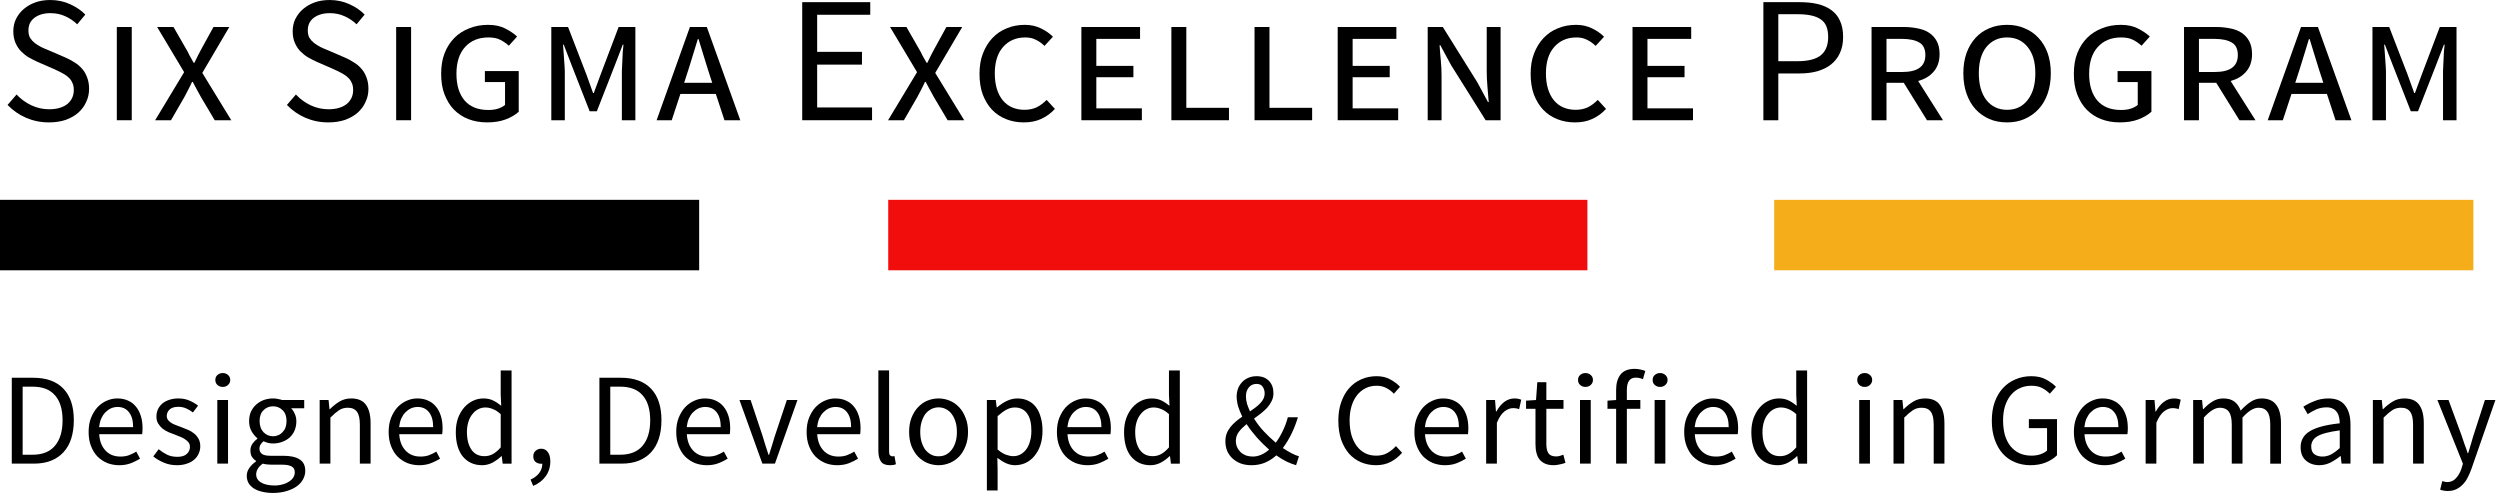 <?xml version="1.0" encoding="UTF-8" standalone="no"?><!DOCTYPE svg PUBLIC "-//W3C//DTD SVG 1.1//EN" "http://www.w3.org/Graphics/SVG/1.1/DTD/svg11.dtd"><svg width="100%" height="100%" viewBox="0 0 204 41" version="1.1" xmlns="http://www.w3.org/2000/svg" xmlns:xlink="http://www.w3.org/1999/xlink" xml:space="preserve" xmlns:serif="http://www.serif.com/" style="fill-rule:evenodd;clip-rule:evenodd;stroke-linejoin:round;stroke-miterlimit:2;"><g><g><g transform="matrix(0.269,0,0,0.269,2.84217e-14,-0.646)"><g transform="matrix(54.599,0,0,54.599,0,38.875)"><path d="M0.092,-0.143c0.023,0.025 0.051,0.045 0.082,0.06c0.032,0.015 0.065,0.022 0.099,0.022c0.043,0 0.077,-0.01 0.101,-0.029c0.024,-0.02 0.036,-0.046 0.036,-0.078c-0,-0.017 -0.003,-0.031 -0.009,-0.042c-0.005,-0.012 -0.013,-0.022 -0.023,-0.03c-0.009,-0.009 -0.021,-0.016 -0.034,-0.023c-0.013,-0.007 -0.028,-0.014 -0.043,-0.021l-0.094,-0.041c-0.015,-0.007 -0.031,-0.015 -0.047,-0.024c-0.016,-0.009 -0.03,-0.021 -0.043,-0.034c-0.013,-0.013 -0.023,-0.029 -0.031,-0.047c-0.008,-0.019 -0.012,-0.04 -0.012,-0.064c0,-0.025 0.005,-0.048 0.015,-0.069c0.011,-0.021 0.025,-0.04 0.043,-0.055c0.019,-0.016 0.04,-0.028 0.065,-0.037c0.025,-0.009 0.053,-0.013 0.083,-0.013c0.039,0 0.076,0.008 0.109,0.023c0.033,0.015 0.062,0.034 0.085,0.058l-0.045,0.054c-0.02,-0.019 -0.042,-0.034 -0.067,-0.045c-0.024,-0.011 -0.051,-0.017 -0.082,-0.017c-0.037,0 -0.066,0.009 -0.089,0.026c-0.022,0.017 -0.033,0.04 -0.033,0.07c0,0.016 0.003,0.03 0.009,0.041c0.007,0.011 0.015,0.02 0.026,0.029c0.011,0.008 0.022,0.015 0.035,0.022c0.013,0.006 0.026,0.012 0.039,0.017l0.093,0.04c0.019,0.008 0.036,0.017 0.053,0.028c0.017,0.01 0.031,0.022 0.043,0.036c0.012,0.013 0.021,0.029 0.028,0.048c0.007,0.018 0.011,0.039 0.011,0.063c-0,0.026 -0.005,0.05 -0.016,0.073c-0.01,0.023 -0.025,0.043 -0.044,0.06c-0.019,0.017 -0.043,0.03 -0.07,0.04c-0.027,0.009 -0.058,0.014 -0.093,0.014c-0.046,0 -0.089,-0.009 -0.128,-0.026c-0.039,-0.017 -0.073,-0.041 -0.102,-0.071l0.05,-0.058Z" style="fill-rule:nonzero;"/></g><g transform="matrix(54.599,0,0,54.599,30.521,38.875)"><rect x="0.09" y="-0.518" width="0.083" height="0.518" style="fill-rule:nonzero;"/></g><g transform="matrix(54.599,0,0,54.599,46.246,38.875)"><path d="M0.176,-0.267l-0.15,-0.251l0.091,0l0.07,0.122c0.007,0.011 0.013,0.023 0.019,0.036c0.007,0.012 0.014,0.026 0.023,0.041l0.004,0c0.007,-0.015 0.014,-0.029 0.02,-0.041c0.007,-0.013 0.013,-0.025 0.019,-0.036l0.067,-0.122l0.088,0l-0.15,0.255l0.161,0.263l-0.092,-0l-0.076,-0.128c-0.007,-0.013 -0.015,-0.027 -0.022,-0.04c-0.007,-0.014 -0.015,-0.029 -0.024,-0.045l-0.004,0c-0.007,0.016 -0.015,0.031 -0.022,0.045c-0.007,0.013 -0.014,0.027 -0.021,0.04l-0.074,0.128l-0.088,0l0.161,-0.267Z" style="fill-rule:nonzero;"/></g><g transform="matrix(54.599,0,0,54.599,84.739,38.875)"><path d="M0.092,-0.143c0.023,0.025 0.051,0.045 0.082,0.06c0.032,0.015 0.065,0.022 0.099,0.022c0.043,0 0.077,-0.01 0.101,-0.029c0.024,-0.02 0.036,-0.046 0.036,-0.078c-0,-0.017 -0.003,-0.031 -0.009,-0.042c-0.005,-0.012 -0.013,-0.022 -0.023,-0.03c-0.009,-0.009 -0.021,-0.016 -0.034,-0.023c-0.013,-0.007 -0.028,-0.014 -0.043,-0.021l-0.094,-0.041c-0.015,-0.007 -0.031,-0.015 -0.047,-0.024c-0.016,-0.009 -0.03,-0.021 -0.043,-0.034c-0.013,-0.013 -0.023,-0.029 -0.031,-0.047c-0.008,-0.019 -0.012,-0.04 -0.012,-0.064c0,-0.025 0.005,-0.048 0.015,-0.069c0.011,-0.021 0.025,-0.04 0.043,-0.055c0.019,-0.016 0.04,-0.028 0.065,-0.037c0.025,-0.009 0.053,-0.013 0.083,-0.013c0.039,0 0.076,0.008 0.109,0.023c0.033,0.015 0.062,0.034 0.085,0.058l-0.045,0.054c-0.02,-0.019 -0.042,-0.034 -0.067,-0.045c-0.024,-0.011 -0.051,-0.017 -0.082,-0.017c-0.037,0 -0.066,0.009 -0.089,0.026c-0.022,0.017 -0.033,0.04 -0.033,0.07c0,0.016 0.003,0.03 0.009,0.041c0.007,0.011 0.015,0.02 0.026,0.029c0.011,0.008 0.022,0.015 0.035,0.022c0.013,0.006 0.026,0.012 0.039,0.017l0.093,0.04c0.019,0.008 0.036,0.017 0.053,0.028c0.017,0.01 0.031,0.022 0.043,0.036c0.012,0.013 0.021,0.029 0.028,0.048c0.007,0.018 0.011,0.039 0.011,0.063c-0,0.026 -0.005,0.05 -0.016,0.073c-0.01,0.023 -0.025,0.043 -0.044,0.06c-0.019,0.017 -0.043,0.03 -0.07,0.04c-0.027,0.009 -0.058,0.014 -0.093,0.014c-0.046,0 -0.089,-0.009 -0.128,-0.026c-0.039,-0.017 -0.073,-0.041 -0.102,-0.071l0.05,-0.058Z" style="fill-rule:nonzero;"/></g><g transform="matrix(54.599,0,0,54.599,115.26,38.875)"><rect x="0.09" y="-0.518" width="0.083" height="0.518" style="fill-rule:nonzero;"/></g><g transform="matrix(54.599,0,0,54.599,130.984,38.875)"><path d="M0.052,-0.258c0,-0.043 0.006,-0.081 0.019,-0.114c0.013,-0.034 0.032,-0.063 0.055,-0.086c0.023,-0.023 0.051,-0.041 0.083,-0.053c0.032,-0.013 0.067,-0.019 0.104,-0.019c0.038,0 0.07,0.007 0.096,0.021c0.026,0.013 0.048,0.028 0.065,0.044l-0.046,0.051c-0.014,-0.013 -0.03,-0.024 -0.048,-0.033c-0.017,-0.009 -0.039,-0.013 -0.066,-0.013c-0.054,0 -0.097,0.018 -0.129,0.053c-0.032,0.035 -0.048,0.085 -0.048,0.149c-0,0.063 0.015,0.112 0.045,0.148c0.03,0.035 0.074,0.053 0.132,0.053c0.019,0 0.037,-0.002 0.053,-0.007c0.016,-0.005 0.029,-0.012 0.04,-0.021l0,-0.127l-0.112,0l-0,-0.061l0.188,0l-0,0.226c-0.019,0.017 -0.044,0.032 -0.074,0.043c-0.03,0.011 -0.064,0.016 -0.102,0.016c-0.037,0 -0.072,-0.006 -0.103,-0.018c-0.031,-0.012 -0.057,-0.029 -0.08,-0.052c-0.023,-0.023 -0.04,-0.052 -0.053,-0.085c-0.013,-0.033 -0.019,-0.072 -0.019,-0.115Z" style="fill-rule:nonzero;"/></g><g transform="matrix(54.599,0,0,54.599,162.324,38.875)"><path d="M0.09,-0.518l0.093,0l0.102,0.264l0.037,0.103l0.004,0l0.038,-0.103l0.1,-0.264l0.093,0l0,0.518l-0.075,-0l0,-0.256c0,-0.012 0,-0.025 0.001,-0.039c0.001,-0.014 0.003,-0.071 0.004,-0.085c0.001,-0.015 0.003,-0.028 0.004,-0.04l-0.004,0l-0.045,0.117l-0.099,0.253l-0.04,-0l-0.099,-0.253l-0.045,-0.117l-0.004,0c0.001,0.012 0.002,0.025 0.003,0.039c0.001,0.014 0.002,0.028 0.003,0.043c0.001,0.015 0.002,0.029 0.003,0.043c0.001,0.014 0.001,0.027 0.001,0.039l0,0.256l-0.075,0l0,-0.518Z" style="fill-rule:nonzero;"/></g><g transform="matrix(54.599,0,0,54.599,199.015,38.875)"><path d="M0.312,-0.208l-0.024,-0.074c-0.009,-0.029 -0.018,-0.057 -0.026,-0.084c-0.008,-0.028 -0.017,-0.056 -0.026,-0.085l-0.004,0c-0.009,0.029 -0.018,0.058 -0.026,0.085c-0.008,0.027 -0.017,0.055 -0.026,0.084l-0.024,0.074l0.156,0Zm0.02,0.062l-0.197,0l-0.048,0.146l-0.084,0l0.185,-0.518l0.094,0l0.186,0.518l-0.088,-0l-0.048,-0.146Z" style="fill-rule:nonzero;"/></g><g transform="matrix(54.599,0,0,54.599,238.436,38.875)"><path d="M0.09,-0.656l0.378,0l0,0.07l-0.295,0l0,0.206l0.249,0l0,0.071l-0.249,0l0,0.238l0.305,0l0,0.071l-0.388,0l0,-0.656Z" style="fill-rule:nonzero;"/></g><g transform="matrix(54.599,0,0,54.599,268.575,38.875)"><path d="M0.176,-0.267l-0.15,-0.251l0.091,0l0.07,0.122c0.007,0.011 0.013,0.023 0.019,0.036c0.007,0.012 0.014,0.026 0.023,0.041l0.004,0c0.007,-0.015 0.014,-0.029 0.02,-0.041c0.007,-0.013 0.013,-0.025 0.019,-0.036l0.067,-0.122l0.088,0l-0.15,0.255l0.161,0.263l-0.092,-0l-0.076,-0.128c-0.007,-0.013 -0.015,-0.027 -0.022,-0.04c-0.007,-0.014 -0.015,-0.029 -0.024,-0.045l-0.004,0c-0.007,0.016 -0.015,0.031 -0.022,0.045c-0.007,0.013 -0.014,0.027 -0.021,0.04l-0.074,0.128l-0.088,0l0.161,-0.267Z" style="fill-rule:nonzero;"/></g><g transform="matrix(54.599,0,0,54.599,294.292,38.875)"><path d="M0.052,-0.258c0,-0.042 0.006,-0.08 0.019,-0.113c0.013,-0.034 0.031,-0.063 0.053,-0.086c0.023,-0.024 0.049,-0.042 0.08,-0.054c0.031,-0.013 0.065,-0.019 0.101,-0.019c0.033,0 0.063,0.007 0.089,0.02c0.027,0.013 0.049,0.029 0.066,0.046l-0.047,0.051c-0.015,-0.015 -0.031,-0.026 -0.048,-0.034c-0.017,-0.009 -0.036,-0.013 -0.059,-0.013c-0.051,0 -0.092,0.018 -0.123,0.053c-0.031,0.035 -0.046,0.084 -0.046,0.147c-0,0.063 0.015,0.113 0.044,0.149c0.029,0.035 0.07,0.053 0.121,0.053c0.026,0 0.049,-0.005 0.068,-0.014c0.02,-0.01 0.038,-0.024 0.055,-0.041l0.046,0.05c-0.023,0.025 -0.048,0.043 -0.077,0.056c-0.028,0.013 -0.06,0.019 -0.096,0.019c-0.035,0 -0.068,-0.006 -0.098,-0.018c-0.03,-0.012 -0.056,-0.029 -0.078,-0.052c-0.022,-0.023 -0.039,-0.052 -0.052,-0.085c-0.012,-0.033 -0.018,-0.072 -0.018,-0.115Z" style="fill-rule:nonzero;"/></g><g transform="matrix(54.599,0,0,54.599,323.12,38.875)"><path d="M0.09,-0.518l0.326,0l0,0.066l-0.243,0l-0,0.15l0.206,0l-0,0.063l-0.206,0l-0,0.173l0.253,0l-0,0.066l-0.336,0l-0,-0.518Z" style="fill-rule:nonzero;"/></g><g transform="matrix(54.599,0,0,54.599,350.42,38.875)"><path d="M0.09,-0.518l0.083,0l0,0.449l0.237,0l0,0.069l-0.32,-0l-0,-0.518Z" style="fill-rule:nonzero;"/></g><g transform="matrix(54.599,0,0,54.599,375.645,38.875)"><path d="M0.09,-0.518l0.083,0l0,0.449l0.237,0l0,0.069l-0.32,-0l-0,-0.518Z" style="fill-rule:nonzero;"/></g><g transform="matrix(54.599,0,0,54.599,400.87,38.875)"><path d="M0.09,-0.518l0.326,0l0,0.066l-0.243,0l-0,0.15l0.206,0l-0,0.063l-0.206,0l-0,0.173l0.253,0l-0,0.066l-0.336,0l-0,-0.518Z" style="fill-rule:nonzero;"/></g><g transform="matrix(54.599,0,0,54.599,428.17,38.875)"><path d="M0.09,-0.518l0.084,0l0.191,0.306l0.06,0.111l0.004,0c-0.002,-0.026 -0.004,-0.054 -0.007,-0.085c-0.003,-0.031 -0.004,-0.061 -0.004,-0.089l0,-0.243l0.077,0l0,0.518l-0.083,-0l-0.192,-0.306l-0.06,-0.111l-0.004,0c0.002,0.027 0.004,0.056 0.007,0.086c0.003,0.029 0.004,0.058 0.004,0.086l0,0.245l-0.077,-0l0,-0.518Z" style="fill-rule:nonzero;"/></g><g transform="matrix(54.599,0,0,54.599,461.475,38.875)"><path d="M0.052,-0.258c0,-0.042 0.006,-0.08 0.019,-0.113c0.013,-0.034 0.031,-0.063 0.053,-0.086c0.023,-0.024 0.049,-0.042 0.08,-0.054c0.031,-0.013 0.065,-0.019 0.101,-0.019c0.033,0 0.063,0.007 0.089,0.02c0.027,0.013 0.049,0.029 0.066,0.046l-0.047,0.051c-0.015,-0.015 -0.031,-0.026 -0.048,-0.034c-0.017,-0.009 -0.036,-0.013 -0.059,-0.013c-0.051,0 -0.092,0.018 -0.123,0.053c-0.031,0.035 -0.046,0.084 -0.046,0.147c-0,0.063 0.015,0.113 0.044,0.149c0.029,0.035 0.07,0.053 0.121,0.053c0.026,0 0.049,-0.005 0.068,-0.014c0.02,-0.01 0.038,-0.024 0.055,-0.041l0.046,0.05c-0.023,0.025 -0.048,0.043 -0.077,0.056c-0.028,0.013 -0.06,0.019 -0.096,0.019c-0.035,0 -0.068,-0.006 -0.098,-0.018c-0.03,-0.012 -0.056,-0.029 -0.078,-0.052c-0.022,-0.023 -0.039,-0.052 -0.052,-0.085c-0.012,-0.033 -0.018,-0.072 -0.018,-0.115Z" style="fill-rule:nonzero;"/></g><g transform="matrix(54.599,0,0,54.599,490.304,38.875)"><path d="M0.09,-0.518l0.326,0l0,0.066l-0.243,0l-0,0.15l0.206,0l-0,0.063l-0.206,0l-0,0.173l0.253,0l-0,0.066l-0.336,0l-0,-0.518Z" style="fill-rule:nonzero;"/></g><g transform="matrix(54.599,0,0,54.599,529.998,38.875)"><path d="M0.09,-0.656l0.201,0c0.036,0 0.069,0.003 0.099,0.01c0.03,0.007 0.055,0.018 0.076,0.033c0.021,0.015 0.038,0.034 0.049,0.059c0.012,0.025 0.018,0.055 0.018,0.091c0,0.035 -0.006,0.065 -0.018,0.09c-0.011,0.025 -0.028,0.046 -0.049,0.063c-0.021,0.017 -0.047,0.029 -0.077,0.038c-0.029,0.008 -0.062,0.012 -0.098,0.012l-0.118,0l-0,0.26l-0.083,-0l-0,-0.656Zm0.191,0.328c0.057,0 0.1,-0.011 0.127,-0.032c0.028,-0.022 0.042,-0.056 0.042,-0.103c0,-0.047 -0.014,-0.08 -0.042,-0.098c-0.028,-0.019 -0.07,-0.028 -0.127,-0.028l-0.108,0l-0,0.261l0.108,-0Z" style="fill-rule:nonzero;"/></g><g transform="matrix(54.599,0,0,54.599,562.812,38.875)"><path d="M0.173,-0.268l0.087,0c0.086,0 0.129,-0.031 0.129,-0.094c0,-0.033 -0.011,-0.057 -0.034,-0.07c-0.022,-0.013 -0.054,-0.02 -0.096,-0.02l-0.086,0l0,0.184Zm0.225,0.268l-0.129,-0.208l-0.096,0l0,0.208l-0.083,-0l-0,-0.518l0.179,0c0.029,0 0.055,0.003 0.079,0.008c0.025,0.005 0.046,0.013 0.063,0.025c0.018,0.012 0.032,0.028 0.042,0.047c0.01,0.019 0.015,0.043 0.015,0.071c0,0.039 -0.011,0.072 -0.033,0.097c-0.021,0.025 -0.05,0.042 -0.086,0.052l0.138,0.218l-0.089,0Z" style="fill-rule:nonzero;"/></g><g transform="matrix(54.599,0,0,54.599,592.733,38.875)"><path d="M0.295,0.012c-0.036,0 -0.069,-0.006 -0.099,-0.019c-0.029,-0.013 -0.055,-0.031 -0.076,-0.054c-0.021,-0.023 -0.038,-0.052 -0.05,-0.086c-0.012,-0.034 -0.018,-0.072 -0.018,-0.114c0,-0.042 0.006,-0.08 0.018,-0.113c0.012,-0.033 0.029,-0.061 0.05,-0.084c0.021,-0.023 0.047,-0.041 0.076,-0.053c0.03,-0.013 0.063,-0.019 0.099,-0.019c0.035,0 0.068,0.006 0.097,0.019c0.03,0.012 0.056,0.03 0.077,0.053c0.022,0.023 0.039,0.051 0.051,0.084c0.012,0.033 0.018,0.071 0.018,0.113c0,0.042 -0.006,0.08 -0.018,0.114c-0.012,0.034 -0.029,0.063 -0.051,0.086c-0.021,0.023 -0.047,0.041 -0.077,0.054c-0.029,0.013 -0.062,0.019 -0.097,0.019Zm-0,-0.07c0.048,0 0.086,-0.018 0.114,-0.054c0.029,-0.037 0.043,-0.086 0.043,-0.149c0,-0.063 -0.014,-0.111 -0.043,-0.146c-0.028,-0.035 -0.066,-0.053 -0.114,-0.053c-0.048,0 -0.086,0.018 -0.115,0.053c-0.028,0.035 -0.042,0.083 -0.042,0.146c-0,0.063 0.014,0.112 0.042,0.149c0.029,0.036 0.067,0.054 0.115,0.054Z" style="fill-rule:nonzero;"/></g><g transform="matrix(54.599,0,0,54.599,626.257,38.875)"><path d="M0.052,-0.258c0,-0.043 0.006,-0.081 0.019,-0.114c0.013,-0.034 0.032,-0.063 0.055,-0.086c0.023,-0.023 0.051,-0.041 0.083,-0.053c0.032,-0.013 0.067,-0.019 0.104,-0.019c0.038,0 0.07,0.007 0.096,0.021c0.026,0.013 0.048,0.028 0.065,0.044l-0.046,0.051c-0.014,-0.013 -0.03,-0.024 -0.048,-0.033c-0.017,-0.009 -0.039,-0.013 -0.066,-0.013c-0.054,0 -0.097,0.018 -0.129,0.053c-0.032,0.035 -0.048,0.085 -0.048,0.149c-0,0.063 0.015,0.112 0.045,0.148c0.03,0.035 0.074,0.053 0.132,0.053c0.019,0 0.037,-0.002 0.053,-0.007c0.016,-0.005 0.029,-0.012 0.04,-0.021l0,-0.127l-0.112,0l-0,-0.061l0.188,0l-0,0.226c-0.019,0.017 -0.044,0.032 -0.074,0.043c-0.03,0.011 -0.064,0.016 -0.102,0.016c-0.037,0 -0.072,-0.006 -0.103,-0.018c-0.031,-0.012 -0.057,-0.029 -0.08,-0.052c-0.023,-0.023 -0.04,-0.052 -0.053,-0.085c-0.013,-0.033 -0.019,-0.072 -0.019,-0.115Z" style="fill-rule:nonzero;"/></g><g transform="matrix(54.599,0,0,54.599,657.597,38.875)"><path d="M0.173,-0.268l0.087,0c0.086,0 0.129,-0.031 0.129,-0.094c0,-0.033 -0.011,-0.057 -0.034,-0.07c-0.022,-0.013 -0.054,-0.02 -0.096,-0.02l-0.086,0l0,0.184Zm0.225,0.268l-0.129,-0.208l-0.096,0l0,0.208l-0.083,-0l-0,-0.518l0.179,0c0.029,0 0.055,0.003 0.079,0.008c0.025,0.005 0.046,0.013 0.063,0.025c0.018,0.012 0.032,0.028 0.042,0.047c0.01,0.019 0.015,0.043 0.015,0.071c0,0.039 -0.011,0.072 -0.033,0.097c-0.021,0.025 -0.05,0.042 -0.086,0.052l0.138,0.218l-0.089,0Z" style="fill-rule:nonzero;"/></g><g transform="matrix(54.599,0,0,54.599,687.736,38.875)"><path d="M0.312,-0.208l-0.024,-0.074c-0.009,-0.029 -0.018,-0.057 -0.026,-0.084c-0.008,-0.028 -0.017,-0.056 -0.026,-0.085l-0.004,0c-0.009,0.029 -0.018,0.058 -0.026,0.085c-0.008,0.027 -0.017,0.055 -0.026,0.084l-0.024,0.074l0.156,0Zm0.02,0.062l-0.197,0l-0.048,0.146l-0.084,0l0.185,-0.518l0.094,0l0.186,0.518l-0.088,-0l-0.048,-0.146Z" style="fill-rule:nonzero;"/></g><g transform="matrix(54.599,0,0,54.599,714.763,38.875)"><path d="M0.09,-0.518l0.093,0l0.102,0.264l0.037,0.103l0.004,0l0.038,-0.103l0.1,-0.264l0.093,0l0,0.518l-0.075,-0l0,-0.256c0,-0.012 0,-0.025 0.001,-0.039c0.001,-0.014 0.003,-0.071 0.004,-0.085c0.001,-0.015 0.003,-0.028 0.004,-0.04l-0.004,0l-0.045,0.117l-0.099,0.253l-0.04,-0l-0.099,-0.253l-0.045,-0.117l-0.004,0c0.001,0.012 0.002,0.025 0.003,0.039c0.001,0.014 0.002,0.028 0.003,0.043c0.001,0.015 0.002,0.029 0.003,0.043c0.001,0.014 0.001,0.027 0.001,0.039l0,0.256l-0.075,0l0,-0.518Z" style="fill-rule:nonzero;"/></g><g transform="matrix(39.709,0,0,39.709,0,143.042)"><path d="M0.09,-0.656l0.164,0c0.101,0 0.178,0.028 0.231,0.084c0.053,0.056 0.079,0.136 0.079,0.241c0,0.052 -0.007,0.099 -0.02,0.14c-0.013,0.041 -0.033,0.075 -0.059,0.104c-0.026,0.028 -0.058,0.05 -0.096,0.065c-0.038,0.015 -0.082,0.022 -0.131,0.022l-0.168,0l0,-0.656Zm0.158,0.588c0.077,0 0.134,-0.023 0.172,-0.069c0.039,-0.046 0.058,-0.111 0.058,-0.194c0,-0.083 -0.019,-0.147 -0.058,-0.191c-0.038,-0.044 -0.095,-0.066 -0.172,-0.066l-0.075,0l0,0.52l0.075,0Z" style="fill-rule:nonzero;"/></g><g transform="matrix(39.709,0,0,39.709,25.056,143.042)"><path d="M0.046,-0.242c0,-0.04 0.006,-0.076 0.018,-0.107c0.013,-0.032 0.029,-0.059 0.049,-0.081c0.021,-0.022 0.044,-0.039 0.07,-0.05c0.026,-0.012 0.053,-0.018 0.081,-0.018c0.031,0 0.058,0.005 0.082,0.016c0.025,0.011 0.045,0.026 0.061,0.046c0.017,0.02 0.029,0.044 0.038,0.072c0.009,0.028 0.013,0.059 0.013,0.094c0,0.018 -0.001,0.033 -0.003,0.045l-0.328,0c0.003,0.053 0.019,0.094 0.048,0.125c0.029,0.031 0.067,0.046 0.114,0.046c0.023,0 0.045,-0.003 0.064,-0.01c0.02,-0.007 0.039,-0.017 0.057,-0.028l0.029,0.054c-0.021,0.013 -0.045,0.025 -0.071,0.035c-0.026,0.01 -0.056,0.015 -0.089,0.015c-0.033,0 -0.063,-0.006 -0.092,-0.017c-0.028,-0.012 -0.053,-0.029 -0.074,-0.05c-0.021,-0.022 -0.037,-0.049 -0.049,-0.08c-0.012,-0.031 -0.018,-0.067 -0.018,-0.107Zm0.34,-0.037c-0,-0.05 -0.011,-0.088 -0.032,-0.114c-0.021,-0.027 -0.05,-0.04 -0.088,-0.04c-0.017,0 -0.034,0.004 -0.05,0.011c-0.015,0.007 -0.029,0.017 -0.042,0.03c-0.013,0.013 -0.023,0.029 -0.032,0.048c-0.008,0.019 -0.013,0.04 -0.016,0.065l0.26,0Z" style="fill-rule:nonzero;"/></g><g transform="matrix(39.709,0,0,39.709,45.387,143.042)"><path d="M0.069,-0.11c0.021,0.017 0.043,0.031 0.065,0.042c0.023,0.011 0.049,0.016 0.078,0.016c0.032,-0 0.056,-0.007 0.072,-0.022c0.016,-0.015 0.024,-0.033 0.024,-0.054c-0,-0.013 -0.003,-0.024 -0.01,-0.033c-0.007,-0.009 -0.015,-0.017 -0.026,-0.024c-0.01,-0.007 -0.022,-0.014 -0.035,-0.019c-0.013,-0.005 -0.027,-0.011 -0.04,-0.016c-0.017,-0.006 -0.035,-0.013 -0.052,-0.02c-0.017,-0.008 -0.033,-0.017 -0.047,-0.028c-0.013,-0.011 -0.024,-0.024 -0.033,-0.039c-0.009,-0.015 -0.013,-0.032 -0.013,-0.053c-0,-0.019 0.004,-0.037 0.011,-0.054c0.008,-0.017 0.019,-0.032 0.033,-0.044c0.015,-0.013 0.032,-0.022 0.053,-0.029c0.021,-0.007 0.044,-0.011 0.07,-0.011c0.031,-0 0.059,0.005 0.084,0.016c0.026,0.011 0.048,0.024 0.067,0.039l-0.039,0.052c-0.017,-0.013 -0.034,-0.023 -0.052,-0.031c-0.018,-0.008 -0.038,-0.012 -0.059,-0.012c-0.031,-0 -0.053,0.007 -0.068,0.021c-0.014,0.014 -0.021,0.03 -0.021,0.049c-0,0.011 0.003,0.021 0.009,0.03c0.006,0.008 0.014,0.015 0.024,0.022c0.01,0.006 0.021,0.012 0.034,0.017c0.013,0.005 0.027,0.01 0.041,0.015c0.017,0.007 0.035,0.014 0.052,0.021c0.018,0.007 0.034,0.017 0.048,0.028c0.014,0.011 0.025,0.024 0.034,0.04c0.009,0.016 0.014,0.035 0.014,0.058c-0,0.02 -0.004,0.039 -0.012,0.056c-0.007,0.017 -0.019,0.033 -0.034,0.046c-0.015,0.013 -0.033,0.024 -0.056,0.031c-0.022,0.008 -0.047,0.012 -0.076,0.012c-0.035,-0 -0.068,-0.006 -0.099,-0.019c-0.031,-0.013 -0.059,-0.029 -0.082,-0.048l0.041,-0.055Z" style="fill-rule:nonzero;"/></g><g transform="matrix(39.709,0,0,39.709,62.66,143.042)"><path d="M0.124,-0.586c-0.016,0 -0.03,-0.005 -0.041,-0.015c-0.011,-0.01 -0.016,-0.023 -0.016,-0.038c0,-0.016 0.005,-0.029 0.016,-0.038c0.011,-0.01 0.025,-0.015 0.041,-0.015c0.016,0 0.029,0.005 0.04,0.015c0.011,0.009 0.017,0.022 0.017,0.038c-0,0.015 -0.006,0.028 -0.017,0.038c-0.011,0.01 -0.024,0.015 -0.04,0.015Zm-0.042,0.1l0.082,0l0,0.486l-0.082,-0l0,-0.486Z" style="fill-rule:nonzero;"/></g><g transform="matrix(39.709,0,0,39.709,73.064,143.042)"><path d="M0.117,0.082c0,0.026 0.012,0.047 0.037,0.062c0.025,0.015 0.06,0.023 0.104,0.023c0.023,0 0.044,-0.003 0.063,-0.009c0.019,-0.005 0.036,-0.013 0.049,-0.022c0.013,-0.009 0.024,-0.019 0.031,-0.031c0.007,-0.012 0.011,-0.024 0.011,-0.037c0,-0.023 -0.008,-0.038 -0.025,-0.047c-0.017,-0.009 -0.041,-0.013 -0.073,-0.013l-0.084,-0c-0.009,-0 -0.02,-0.001 -0.031,-0.002c-0.011,-0.001 -0.021,-0.003 -0.032,-0.006c-0.017,0.013 -0.03,0.026 -0.038,0.04c-0.008,0.014 -0.012,0.028 -0.012,0.042Zm-0.072,0.011c0,-0.021 0.006,-0.04 0.019,-0.059c0.013,-0.019 0.03,-0.036 0.052,-0.051l0,-0.004c-0.012,-0.007 -0.022,-0.017 -0.031,-0.03c-0.008,-0.013 -0.012,-0.03 -0.012,-0.049c0,-0.021 0.006,-0.039 0.017,-0.054c0.011,-0.015 0.023,-0.027 0.036,-0.036l0,-0.004c-0.016,-0.013 -0.031,-0.031 -0.044,-0.053c-0.013,-0.023 -0.019,-0.049 -0.019,-0.078c0,-0.027 0.005,-0.051 0.014,-0.072c0.01,-0.021 0.023,-0.039 0.04,-0.054c0.017,-0.015 0.036,-0.027 0.058,-0.035c0.023,-0.008 0.046,-0.012 0.071,-0.012c0.013,0 0.026,0.001 0.037,0.004c0.012,0.002 0.023,0.005 0.032,0.008l0.169,0l0,0.063l-0.1,0c0.011,0.011 0.021,0.026 0.028,0.043c0.008,0.017 0.012,0.036 0.012,0.057c-0,0.026 -0.005,0.05 -0.014,0.071c-0.009,0.021 -0.022,0.038 -0.038,0.053c-0.016,0.014 -0.035,0.025 -0.057,0.033c-0.021,0.008 -0.044,0.012 -0.069,0.012c-0.012,0 -0.024,-0.001 -0.037,-0.004c-0.013,-0.003 -0.025,-0.008 -0.036,-0.013c-0.009,0.007 -0.016,0.016 -0.022,0.025c-0.006,0.009 -0.009,0.02 -0.009,0.033c-0,0.015 0.006,0.028 0.018,0.038c0.012,0.01 0.035,0.015 0.068,0.015l0.094,0c0.057,0 0.099,0.009 0.127,0.028c0.029,0.018 0.043,0.047 0.043,0.088c-0,0.023 -0.006,0.044 -0.017,0.064c-0.011,0.021 -0.028,0.039 -0.049,0.054c-0.021,0.015 -0.047,0.027 -0.078,0.036c-0.03,0.009 -0.064,0.014 -0.102,0.014c-0.03,0 -0.057,-0.003 -0.082,-0.009c-0.025,-0.005 -0.046,-0.014 -0.064,-0.025c-0.017,-0.011 -0.031,-0.025 -0.041,-0.041c-0.009,-0.016 -0.014,-0.035 -0.014,-0.056Zm0.201,-0.302c0.014,0 0.027,-0.003 0.039,-0.008c0.013,-0.005 0.024,-0.013 0.033,-0.023c0.01,-0.01 0.018,-0.022 0.023,-0.036c0.005,-0.015 0.008,-0.031 0.008,-0.049c-0,-0.036 -0.01,-0.064 -0.03,-0.083c-0.02,-0.02 -0.044,-0.03 -0.073,-0.03c-0.029,0 -0.053,0.01 -0.073,0.03c-0.02,0.019 -0.03,0.047 -0.03,0.083c-0,0.018 0.003,0.034 0.008,0.049c0.005,0.014 0.013,0.026 0.022,0.036c0.01,0.01 0.021,0.018 0.033,0.023c0.013,0.005 0.026,0.008 0.04,0.008Z" style="fill-rule:nonzero;"/></g><g transform="matrix(39.709,0,0,39.709,93.713,143.042)"><path d="M0.082,-0.486l0.068,0l0.007,0.07l0.003,-0c0.023,-0.023 0.048,-0.043 0.073,-0.058c0.026,-0.016 0.056,-0.024 0.09,-0.024c0.051,0 0.089,0.016 0.112,0.048c0.024,0.032 0.036,0.079 0.036,0.142l-0,0.308l-0.082,-0l-0,-0.297c-0,-0.046 -0.007,-0.079 -0.022,-0.099c-0.015,-0.021 -0.038,-0.031 -0.07,-0.031c-0.025,0 -0.048,0.006 -0.067,0.019c-0.019,0.013 -0.041,0.031 -0.066,0.056l-0,0.352l-0.082,0l-0,-0.486Z" style="fill-rule:nonzero;"/></g><g transform="matrix(39.709,0,0,39.709,116.069,143.042)"><path d="M0.046,-0.242c0,-0.04 0.006,-0.076 0.018,-0.107c0.013,-0.032 0.029,-0.059 0.049,-0.081c0.021,-0.022 0.044,-0.039 0.07,-0.05c0.026,-0.012 0.053,-0.018 0.081,-0.018c0.031,0 0.058,0.005 0.082,0.016c0.025,0.011 0.045,0.026 0.061,0.046c0.017,0.02 0.029,0.044 0.038,0.072c0.009,0.028 0.013,0.059 0.013,0.094c0,0.018 -0.001,0.033 -0.003,0.045l-0.328,0c0.003,0.053 0.019,0.094 0.048,0.125c0.029,0.031 0.067,0.046 0.114,0.046c0.023,0 0.045,-0.003 0.064,-0.01c0.02,-0.007 0.039,-0.017 0.057,-0.028l0.029,0.054c-0.021,0.013 -0.045,0.025 -0.071,0.035c-0.026,0.01 -0.056,0.015 -0.089,0.015c-0.033,0 -0.063,-0.006 -0.092,-0.017c-0.028,-0.012 -0.053,-0.029 -0.074,-0.05c-0.021,-0.022 -0.037,-0.049 -0.049,-0.08c-0.012,-0.031 -0.018,-0.067 -0.018,-0.107Zm0.34,-0.037c-0,-0.05 -0.011,-0.088 -0.032,-0.114c-0.021,-0.027 -0.05,-0.04 -0.088,-0.04c-0.017,0 -0.034,0.004 -0.05,0.011c-0.015,0.007 -0.029,0.017 -0.042,0.03c-0.013,0.013 -0.023,0.029 -0.032,0.048c-0.008,0.019 -0.013,0.04 -0.016,0.065l0.26,0Z" style="fill-rule:nonzero;"/></g><g transform="matrix(39.709,0,0,39.709,136.4,143.042)"><path d="M0.047,-0.242c0,-0.039 0.006,-0.075 0.017,-0.106c0.012,-0.032 0.028,-0.059 0.047,-0.081c0.019,-0.022 0.042,-0.039 0.067,-0.051c0.025,-0.012 0.052,-0.018 0.08,-0.018c0.028,0 0.052,0.005 0.073,0.015c0.021,0.01 0.042,0.024 0.063,0.041l-0.004,-0.083l0,-0.187l0.083,0l0,0.712l-0.068,-0l-0.007,-0.057l-0.003,0c-0.019,0.019 -0.042,0.035 -0.067,0.049c-0.025,0.013 -0.051,0.02 -0.08,0.02c-0.061,0 -0.11,-0.022 -0.147,-0.066c-0.036,-0.044 -0.054,-0.107 -0.054,-0.188Zm0.085,-0.001c0,0.059 0.012,0.104 0.035,0.137c0.023,0.033 0.056,0.049 0.099,0.049c0.023,-0 0.044,-0.005 0.064,-0.016c0.02,-0.011 0.04,-0.028 0.06,-0.051l0,-0.254c-0.021,-0.019 -0.041,-0.032 -0.06,-0.039c-0.019,-0.008 -0.038,-0.012 -0.058,-0.012c-0.019,0 -0.038,0.005 -0.055,0.014c-0.017,0.009 -0.031,0.021 -0.044,0.038c-0.013,0.016 -0.023,0.035 -0.03,0.058c-0.007,0.023 -0.011,0.048 -0.011,0.076Z" style="fill-rule:nonzero;"/></g><g transform="matrix(39.709,0,0,39.709,159.073,143.042)"><path d="M0.047,0.122c0.028,-0.013 0.05,-0.029 0.066,-0.05c0.016,-0.021 0.024,-0.045 0.024,-0.072c-0.002,0.001 -0.005,0.001 -0.01,0.001c-0.016,0 -0.03,-0.005 -0.042,-0.014c-0.011,-0.01 -0.017,-0.024 -0.017,-0.043c0,-0.018 0.006,-0.032 0.018,-0.042c0.012,-0.011 0.026,-0.016 0.043,-0.016c0.021,0 0.038,0.009 0.05,0.026c0.013,0.017 0.019,0.041 0.019,0.071c0,0.043 -0.012,0.081 -0.035,0.113c-0.023,0.032 -0.055,0.057 -0.096,0.074l-0.02,-0.048Z" style="fill-rule:nonzero;"/></g><g transform="matrix(39.709,0,0,39.709,178.253,143.042)"><path d="M0.09,-0.656l0.164,0c0.101,0 0.178,0.028 0.231,0.084c0.053,0.056 0.079,0.136 0.079,0.241c0,0.052 -0.007,0.099 -0.02,0.14c-0.013,0.041 -0.033,0.075 -0.059,0.104c-0.026,0.028 -0.058,0.05 -0.096,0.065c-0.038,0.015 -0.082,0.022 -0.131,0.022l-0.168,0l0,-0.656Zm0.158,0.588c0.077,0 0.134,-0.023 0.172,-0.069c0.039,-0.046 0.058,-0.111 0.058,-0.194c0,-0.083 -0.019,-0.147 -0.058,-0.191c-0.038,-0.044 -0.095,-0.066 -0.172,-0.066l-0.075,0l0,0.52l0.075,0Z" style="fill-rule:nonzero;"/></g><g transform="matrix(39.709,0,0,39.709,203.309,143.042)"><path d="M0.046,-0.242c0,-0.04 0.006,-0.076 0.018,-0.107c0.013,-0.032 0.029,-0.059 0.049,-0.081c0.021,-0.022 0.044,-0.039 0.07,-0.05c0.026,-0.012 0.053,-0.018 0.081,-0.018c0.031,0 0.058,0.005 0.082,0.016c0.025,0.011 0.045,0.026 0.061,0.046c0.017,0.02 0.029,0.044 0.038,0.072c0.009,0.028 0.013,0.059 0.013,0.094c0,0.018 -0.001,0.033 -0.003,0.045l-0.328,0c0.003,0.053 0.019,0.094 0.048,0.125c0.029,0.031 0.067,0.046 0.114,0.046c0.023,0 0.045,-0.003 0.064,-0.01c0.02,-0.007 0.039,-0.017 0.057,-0.028l0.029,0.054c-0.021,0.013 -0.045,0.025 -0.071,0.035c-0.026,0.01 -0.056,0.015 -0.089,0.015c-0.033,0 -0.063,-0.006 -0.092,-0.017c-0.028,-0.012 -0.053,-0.029 -0.074,-0.05c-0.021,-0.022 -0.037,-0.049 -0.049,-0.08c-0.012,-0.031 -0.018,-0.067 -0.018,-0.107Zm0.34,-0.037c-0,-0.05 -0.011,-0.088 -0.032,-0.114c-0.021,-0.027 -0.05,-0.04 -0.088,-0.04c-0.017,0 -0.034,0.004 -0.05,0.011c-0.015,0.007 -0.029,0.017 -0.042,0.03c-0.013,0.013 -0.023,0.029 -0.032,0.048c-0.008,0.019 -0.013,0.04 -0.016,0.065l0.26,0Z" style="fill-rule:nonzero;"/></g><g transform="matrix(39.709,0,0,39.709,223.838,143.042)"><path d="M0.012,-0.486l0.085,0l0.092,0.276c0.007,0.024 0.015,0.048 0.022,0.072c0.008,0.024 0.016,0.048 0.023,0.071l0.004,-0c0.007,-0.023 0.015,-0.047 0.022,-0.071c0.007,-0.024 0.015,-0.048 0.022,-0.072l0.092,-0.276l0.081,0l-0.172,0.486l-0.096,-0l-0.175,-0.486Z" style="fill-rule:nonzero;"/></g><g transform="matrix(39.709,0,0,39.709,242.859,143.042)"><path d="M0.046,-0.242c0,-0.04 0.006,-0.076 0.018,-0.107c0.013,-0.032 0.029,-0.059 0.049,-0.081c0.021,-0.022 0.044,-0.039 0.07,-0.05c0.026,-0.012 0.053,-0.018 0.081,-0.018c0.031,0 0.058,0.005 0.082,0.016c0.025,0.011 0.045,0.026 0.061,0.046c0.017,0.02 0.029,0.044 0.038,0.072c0.009,0.028 0.013,0.059 0.013,0.094c0,0.018 -0.001,0.033 -0.003,0.045l-0.328,0c0.003,0.053 0.019,0.094 0.048,0.125c0.029,0.031 0.067,0.046 0.114,0.046c0.023,0 0.045,-0.003 0.064,-0.01c0.02,-0.007 0.039,-0.017 0.057,-0.028l0.029,0.054c-0.021,0.013 -0.045,0.025 -0.071,0.035c-0.026,0.01 -0.056,0.015 -0.089,0.015c-0.033,0 -0.063,-0.006 -0.092,-0.017c-0.028,-0.012 -0.053,-0.029 -0.074,-0.05c-0.021,-0.022 -0.037,-0.049 -0.049,-0.08c-0.012,-0.031 -0.018,-0.067 -0.018,-0.107Zm0.34,-0.037c-0,-0.05 -0.011,-0.088 -0.032,-0.114c-0.021,-0.027 -0.05,-0.04 -0.088,-0.04c-0.017,0 -0.034,0.004 -0.05,0.011c-0.015,0.007 -0.029,0.017 -0.042,0.03c-0.013,0.013 -0.023,0.029 -0.032,0.048c-0.008,0.019 -0.013,0.04 -0.016,0.065l0.26,0Z" style="fill-rule:nonzero;"/></g><g transform="matrix(39.709,0,0,39.709,263.19,143.042)"><path d="M0.082,-0.712l0.082,0l0,0.62c0,0.013 0.002,0.023 0.007,0.028c0.005,0.005 0.01,0.008 0.016,0.008l0.007,-0c0.003,-0 0.006,-0.001 0.011,-0.002l0.011,0.062c-0.005,0.003 -0.012,0.005 -0.019,0.006c-0.007,0.001 -0.017,0.002 -0.028,0.002c-0.031,-0 -0.054,-0.009 -0.067,-0.028c-0.013,-0.019 -0.02,-0.046 -0.02,-0.082l-0,-0.614Z" style="fill-rule:nonzero;"/></g><g transform="matrix(39.709,0,0,39.709,273.951,143.042)"><path d="M0.046,-0.242c0,-0.041 0.006,-0.077 0.018,-0.108c0.013,-0.032 0.029,-0.059 0.05,-0.081c0.021,-0.022 0.044,-0.039 0.071,-0.05c0.027,-0.011 0.056,-0.017 0.086,-0.017c0.03,0 0.058,0.006 0.085,0.017c0.027,0.011 0.051,0.028 0.072,0.05c0.021,0.022 0.037,0.049 0.049,0.081c0.013,0.031 0.019,0.067 0.019,0.108c-0,0.04 -0.006,0.076 -0.019,0.108c-0.012,0.031 -0.028,0.058 -0.049,0.08c-0.021,0.021 -0.045,0.038 -0.072,0.049c-0.027,0.011 -0.055,0.017 -0.085,0.017c-0.03,0 -0.059,-0.006 -0.086,-0.017c-0.027,-0.011 -0.05,-0.028 -0.071,-0.049c-0.021,-0.022 -0.037,-0.049 -0.05,-0.08c-0.012,-0.032 -0.018,-0.068 -0.018,-0.108Zm0.085,0c0,0.028 0.003,0.053 0.01,0.076c0.007,0.023 0.016,0.042 0.028,0.059c0.013,0.016 0.028,0.029 0.045,0.038c0.017,0.009 0.036,0.013 0.057,0.013c0.021,-0 0.04,-0.004 0.057,-0.013c0.017,-0.009 0.032,-0.022 0.044,-0.038c0.013,-0.017 0.022,-0.036 0.029,-0.059c0.007,-0.023 0.01,-0.048 0.01,-0.076c0,-0.028 -0.003,-0.053 -0.01,-0.076c-0.007,-0.023 -0.016,-0.043 -0.029,-0.06c-0.012,-0.017 -0.027,-0.029 -0.044,-0.038c-0.017,-0.009 -0.036,-0.014 -0.057,-0.014c-0.021,0 -0.04,0.005 -0.057,0.014c-0.017,0.009 -0.032,0.021 -0.045,0.038c-0.012,0.017 -0.021,0.037 -0.028,0.06c-0.007,0.023 -0.01,0.048 -0.01,0.076Z" style="fill-rule:nonzero;"/></g><g transform="matrix(39.709,0,0,39.709,296.108,143.042)"><path d="M0.164,0.041l0,0.164l-0.082,0l0,-0.691l0.068,0l0.007,0.056l0.003,0c0.022,-0.019 0.046,-0.035 0.072,-0.048c0.027,-0.013 0.054,-0.02 0.083,-0.02c0.031,0 0.059,0.006 0.083,0.018c0.024,0.011 0.044,0.028 0.06,0.05c0.016,0.021 0.028,0.047 0.036,0.078c0.009,0.03 0.013,0.064 0.013,0.102c-0,0.041 -0.006,0.078 -0.017,0.111c-0.011,0.032 -0.027,0.059 -0.046,0.082c-0.019,0.023 -0.042,0.04 -0.067,0.052c-0.025,0.011 -0.052,0.017 -0.08,0.017c-0.023,0 -0.045,-0.005 -0.068,-0.015c-0.022,-0.01 -0.044,-0.024 -0.067,-0.041l0.002,0.085Zm-0,-0.149c0.022,0.019 0.043,0.032 0.064,0.04c0.021,0.007 0.039,0.011 0.055,0.011c0.02,-0 0.038,-0.004 0.055,-0.013c0.017,-0.009 0.032,-0.022 0.044,-0.038c0.013,-0.017 0.022,-0.037 0.029,-0.061c0.007,-0.024 0.011,-0.051 0.011,-0.081c-0,-0.027 -0.002,-0.051 -0.007,-0.073c-0.005,-0.022 -0.012,-0.041 -0.023,-0.056c-0.01,-0.016 -0.023,-0.028 -0.04,-0.037c-0.016,-0.009 -0.035,-0.013 -0.058,-0.013c-0.021,0 -0.042,0.006 -0.063,0.017c-0.021,0.011 -0.043,0.028 -0.067,0.049l-0,0.255Z" style="fill-rule:nonzero;"/></g><g transform="matrix(39.709,0,0,39.709,318.782,143.042)"><path d="M0.046,-0.242c0,-0.04 0.006,-0.076 0.018,-0.107c0.013,-0.032 0.029,-0.059 0.049,-0.081c0.021,-0.022 0.044,-0.039 0.07,-0.05c0.026,-0.012 0.053,-0.018 0.081,-0.018c0.031,0 0.058,0.005 0.082,0.016c0.025,0.011 0.045,0.026 0.061,0.046c0.017,0.02 0.029,0.044 0.038,0.072c0.009,0.028 0.013,0.059 0.013,0.094c0,0.018 -0.001,0.033 -0.003,0.045l-0.328,0c0.003,0.053 0.019,0.094 0.048,0.125c0.029,0.031 0.067,0.046 0.114,0.046c0.023,0 0.045,-0.003 0.064,-0.01c0.02,-0.007 0.039,-0.017 0.057,-0.028l0.029,0.054c-0.021,0.013 -0.045,0.025 -0.071,0.035c-0.026,0.01 -0.056,0.015 -0.089,0.015c-0.033,0 -0.063,-0.006 -0.092,-0.017c-0.028,-0.012 -0.053,-0.029 -0.074,-0.05c-0.021,-0.022 -0.037,-0.049 -0.049,-0.08c-0.012,-0.031 -0.018,-0.067 -0.018,-0.107Zm0.34,-0.037c-0,-0.05 -0.011,-0.088 -0.032,-0.114c-0.021,-0.027 -0.05,-0.04 -0.088,-0.04c-0.017,0 -0.034,0.004 -0.05,0.011c-0.015,0.007 -0.029,0.017 -0.042,0.03c-0.013,0.013 -0.023,0.029 -0.032,0.048c-0.008,0.019 -0.013,0.04 -0.016,0.065l0.26,0Z" style="fill-rule:nonzero;"/></g><g transform="matrix(39.709,0,0,39.709,339.113,143.042)"><path d="M0.047,-0.242c0,-0.039 0.006,-0.075 0.017,-0.106c0.012,-0.032 0.028,-0.059 0.047,-0.081c0.019,-0.022 0.042,-0.039 0.067,-0.051c0.025,-0.012 0.052,-0.018 0.08,-0.018c0.028,0 0.052,0.005 0.073,0.015c0.021,0.01 0.042,0.024 0.063,0.041l-0.004,-0.083l0,-0.187l0.083,0l0,0.712l-0.068,-0l-0.007,-0.057l-0.003,0c-0.019,0.019 -0.042,0.035 -0.067,0.049c-0.025,0.013 -0.051,0.02 -0.08,0.02c-0.061,0 -0.11,-0.022 -0.147,-0.066c-0.036,-0.044 -0.054,-0.107 -0.054,-0.188Zm0.085,-0.001c0,0.059 0.012,0.104 0.035,0.137c0.023,0.033 0.056,0.049 0.099,0.049c0.023,-0 0.044,-0.005 0.064,-0.016c0.02,-0.011 0.04,-0.028 0.06,-0.051l0,-0.254c-0.021,-0.019 -0.041,-0.032 -0.06,-0.039c-0.019,-0.008 -0.038,-0.012 -0.058,-0.012c-0.019,0 -0.038,0.005 -0.055,0.014c-0.017,0.009 -0.031,0.021 -0.044,0.038c-0.013,0.016 -0.023,0.035 -0.03,0.058c-0.007,0.023 -0.011,0.048 -0.011,0.076Z" style="fill-rule:nonzero;"/></g><g transform="matrix(39.709,0,0,39.709,370.443,143.042)"><path d="M0.112,-0.175c0,0.018 0.003,0.035 0.01,0.05c0.007,0.015 0.016,0.027 0.027,0.038c0.012,0.011 0.026,0.019 0.041,0.025c0.016,0.005 0.033,0.008 0.051,0.008c0.023,-0 0.044,-0.005 0.065,-0.014c0.021,-0.009 0.041,-0.022 0.06,-0.039c-0.032,-0.028 -0.063,-0.059 -0.093,-0.092c-0.029,-0.033 -0.056,-0.068 -0.079,-0.103c-0.023,0.019 -0.043,0.038 -0.059,0.059c-0.015,0.02 -0.023,0.043 -0.023,0.068Zm0.077,-0.339c-0,0.018 0.003,0.037 0.008,0.056c0.006,0.019 0.014,0.039 0.023,0.059c0.015,-0.01 0.029,-0.02 0.042,-0.03c0.014,-0.011 0.026,-0.021 0.036,-0.032c0.011,-0.011 0.019,-0.023 0.025,-0.035c0.006,-0.013 0.009,-0.026 0.009,-0.041c-0,-0.019 -0.005,-0.036 -0.015,-0.05c-0.009,-0.015 -0.025,-0.022 -0.047,-0.022c-0.025,0 -0.044,0.009 -0.059,0.027c-0.015,0.018 -0.022,0.041 -0.022,0.068Zm0.383,0.526c-0.023,-0.007 -0.048,-0.016 -0.073,-0.028c-0.025,-0.013 -0.051,-0.028 -0.078,-0.047c-0.025,0.023 -0.054,0.041 -0.085,0.055c-0.031,0.013 -0.065,0.02 -0.104,0.02c-0.03,0 -0.057,-0.004 -0.082,-0.013c-0.024,-0.009 -0.045,-0.022 -0.063,-0.038c-0.017,-0.016 -0.031,-0.035 -0.041,-0.057c-0.009,-0.023 -0.014,-0.047 -0.014,-0.074c-0,-0.022 0.003,-0.042 0.01,-0.06c0.007,-0.018 0.017,-0.035 0.029,-0.05c0.012,-0.015 0.026,-0.029 0.041,-0.042c0.016,-0.013 0.032,-0.026 0.049,-0.037c-0.013,-0.027 -0.024,-0.054 -0.032,-0.079c-0.007,-0.026 -0.011,-0.051 -0.011,-0.075c-0,-0.022 0.004,-0.042 0.011,-0.061c0.007,-0.019 0.018,-0.035 0.031,-0.049c0.013,-0.014 0.029,-0.025 0.048,-0.033c0.019,-0.008 0.039,-0.012 0.062,-0.012c0.041,0 0.072,0.012 0.095,0.036c0.023,0.024 0.034,0.055 0.034,0.094c0,0.021 -0.004,0.041 -0.013,0.059c-0.009,0.018 -0.02,0.035 -0.034,0.051c-0.014,0.015 -0.03,0.03 -0.048,0.044c-0.017,0.013 -0.035,0.027 -0.053,0.04c0.021,0.034 0.046,0.067 0.075,0.098c0.029,0.031 0.06,0.06 0.091,0.086c0.02,-0.027 0.038,-0.057 0.053,-0.089c0.016,-0.032 0.029,-0.067 0.039,-0.105l0.077,0c-0.013,0.043 -0.029,0.085 -0.048,0.124c-0.019,0.039 -0.041,0.076 -0.067,0.111c0.023,0.015 0.044,0.028 0.065,0.039c0.021,0.011 0.04,0.019 0.058,0.024l-0.022,0.068Z" style="fill-rule:nonzero;"/></g><g transform="matrix(39.709,0,0,39.709,403.917,143.042)"><path d="M0.052,-0.328c0,-0.053 0.007,-0.1 0.022,-0.142c0.015,-0.042 0.035,-0.078 0.061,-0.107c0.026,-0.029 0.057,-0.052 0.092,-0.067c0.036,-0.016 0.075,-0.024 0.117,-0.024c0.04,0 0.075,0.008 0.105,0.025c0.03,0.016 0.055,0.035 0.074,0.056l-0.047,0.053c-0.017,-0.019 -0.037,-0.033 -0.058,-0.044c-0.021,-0.011 -0.045,-0.017 -0.073,-0.017c-0.031,0 -0.06,0.006 -0.085,0.019c-0.025,0.012 -0.047,0.03 -0.065,0.053c-0.018,0.023 -0.032,0.05 -0.042,0.083c-0.01,0.033 -0.015,0.069 -0.015,0.11c0,0.041 0.005,0.079 0.014,0.112c0.01,0.033 0.024,0.061 0.041,0.084c0.017,0.023 0.038,0.041 0.063,0.054c0.025,0.013 0.054,0.019 0.085,0.019c0.032,0 0.06,-0.006 0.083,-0.019c0.024,-0.013 0.047,-0.031 0.068,-0.054l0.047,0.051c-0.026,0.03 -0.055,0.053 -0.088,0.07c-0.033,0.017 -0.07,0.025 -0.112,0.025c-0.041,-0 -0.08,-0.008 -0.115,-0.023c-0.035,-0.015 -0.065,-0.037 -0.091,-0.066c-0.025,-0.029 -0.045,-0.065 -0.06,-0.107c-0.014,-0.043 -0.021,-0.091 -0.021,-0.144Z" style="fill-rule:nonzero;"/></g><g transform="matrix(39.709,0,0,39.709,427.227,143.042)"><path d="M0.046,-0.242c0,-0.04 0.006,-0.076 0.018,-0.107c0.013,-0.032 0.029,-0.059 0.049,-0.081c0.021,-0.022 0.044,-0.039 0.07,-0.05c0.026,-0.012 0.053,-0.018 0.081,-0.018c0.031,0 0.058,0.005 0.082,0.016c0.025,0.011 0.045,0.026 0.061,0.046c0.017,0.02 0.029,0.044 0.038,0.072c0.009,0.028 0.013,0.059 0.013,0.094c0,0.018 -0.001,0.033 -0.003,0.045l-0.328,0c0.003,0.053 0.019,0.094 0.048,0.125c0.029,0.031 0.067,0.046 0.114,0.046c0.023,0 0.045,-0.003 0.064,-0.01c0.02,-0.007 0.039,-0.017 0.057,-0.028l0.029,0.054c-0.021,0.013 -0.045,0.025 -0.071,0.035c-0.026,0.01 -0.056,0.015 -0.089,0.015c-0.033,0 -0.063,-0.006 -0.092,-0.017c-0.028,-0.012 -0.053,-0.029 -0.074,-0.05c-0.021,-0.022 -0.037,-0.049 -0.049,-0.08c-0.012,-0.031 -0.018,-0.067 -0.018,-0.107Zm0.34,-0.037c-0,-0.05 -0.011,-0.088 -0.032,-0.114c-0.021,-0.027 -0.05,-0.04 -0.088,-0.04c-0.017,0 -0.034,0.004 -0.05,0.011c-0.015,0.007 -0.029,0.017 -0.042,0.03c-0.013,0.013 -0.023,0.029 -0.032,0.048c-0.008,0.019 -0.013,0.04 -0.016,0.065l0.26,0Z" style="fill-rule:nonzero;"/></g><g transform="matrix(39.709,0,0,39.709,447.557,143.042)"><path d="M0.082,-0.486l0.068,0l0.007,0.088l0.003,0c0.017,-0.031 0.037,-0.055 0.06,-0.073c0.024,-0.018 0.05,-0.027 0.078,-0.027c0.019,0 0.037,0.003 0.052,0.01l-0.016,0.072c-0.008,-0.003 -0.015,-0.005 -0.022,-0.006c-0.007,-0.001 -0.015,-0.002 -0.025,-0.002c-0.021,0 -0.042,0.008 -0.065,0.025c-0.022,0.017 -0.041,0.046 -0.058,0.087l0,0.312l-0.082,-0l0,-0.486Z" style="fill-rule:nonzero;"/></g><g transform="matrix(39.709,0,0,39.709,461.972,143.042)"><path d="M0.096,-0.419l-0.072,0l0,-0.062l0.076,-0.005l0.01,-0.136l0.069,0l0,0.136l0.131,0l0,0.067l-0.131,0l0,0.27c-0,0.03 0.005,0.053 0.016,0.07c0.011,0.016 0.031,0.024 0.059,0.024c0.009,-0 0.018,-0.001 0.028,-0.004c0.01,-0.003 0.019,-0.006 0.027,-0.009l0.016,0.062c-0.013,0.005 -0.028,0.009 -0.044,0.012c-0.015,0.004 -0.031,0.006 -0.046,0.006c-0.026,-0 -0.048,-0.004 -0.066,-0.012c-0.017,-0.008 -0.032,-0.019 -0.043,-0.033c-0.011,-0.014 -0.018,-0.031 -0.023,-0.051c-0.005,-0.02 -0.007,-0.042 -0.007,-0.066l-0,-0.269Z" style="fill-rule:nonzero;"/></g><g transform="matrix(39.709,0,0,39.709,476.029,143.042)"><path d="M0.124,-0.586c-0.016,0 -0.03,-0.005 -0.041,-0.015c-0.011,-0.01 -0.016,-0.023 -0.016,-0.038c0,-0.016 0.005,-0.029 0.016,-0.038c0.011,-0.01 0.025,-0.015 0.041,-0.015c0.016,0 0.029,0.005 0.04,0.015c0.011,0.009 0.017,0.022 0.017,0.038c-0,0.015 -0.006,0.028 -0.017,0.038c-0.011,0.01 -0.024,0.015 -0.04,0.015Zm-0.042,0.1l0.082,0l0,0.486l-0.082,-0l0,-0.486Z" style="fill-rule:nonzero;"/></g><g transform="matrix(39.709,0,0,39.709,486.432,143.042)"><path d="M0.301,-0.645c-0.018,-0.008 -0.036,-0.012 -0.055,-0.012c-0.045,0 -0.068,0.031 -0.068,0.094l0,0.077l0.103,0l0,0.067l-0.103,0l-0,0.419l-0.082,0l-0,-0.419l-0.066,0l-0,-0.062l0.066,-0.005l-0,-0.077c0,-0.05 0.011,-0.089 0.034,-0.118c0.023,-0.029 0.059,-0.043 0.108,-0.043c0.015,0 0.03,0.002 0.043,0.005c0.014,0.003 0.027,0.006 0.038,0.011l-0.018,0.063Z" style="fill-rule:nonzero;"/></g><g transform="matrix(39.709,0,0,39.709,498.663,143.042)"><path d="M0.124,-0.586c-0.016,0 -0.03,-0.005 -0.041,-0.015c-0.011,-0.01 -0.016,-0.023 -0.016,-0.038c0,-0.016 0.005,-0.029 0.016,-0.038c0.011,-0.01 0.025,-0.015 0.041,-0.015c0.016,0 0.029,0.005 0.04,0.015c0.011,0.009 0.017,0.022 0.017,0.038c-0,0.015 -0.006,0.028 -0.017,0.038c-0.011,0.01 -0.024,0.015 -0.04,0.015Zm-0.042,0.1l0.082,0l0,0.486l-0.082,-0l0,-0.486Z" style="fill-rule:nonzero;"/></g><g transform="matrix(39.709,0,0,39.709,509.066,143.042)"><path d="M0.046,-0.242c0,-0.04 0.006,-0.076 0.018,-0.107c0.013,-0.032 0.029,-0.059 0.049,-0.081c0.021,-0.022 0.044,-0.039 0.07,-0.05c0.026,-0.012 0.053,-0.018 0.081,-0.018c0.031,0 0.058,0.005 0.082,0.016c0.025,0.011 0.045,0.026 0.061,0.046c0.017,0.02 0.029,0.044 0.038,0.072c0.009,0.028 0.013,0.059 0.013,0.094c0,0.018 -0.001,0.033 -0.003,0.045l-0.328,0c0.003,0.053 0.019,0.094 0.048,0.125c0.029,0.031 0.067,0.046 0.114,0.046c0.023,0 0.045,-0.003 0.064,-0.01c0.02,-0.007 0.039,-0.017 0.057,-0.028l0.029,0.054c-0.021,0.013 -0.045,0.025 -0.071,0.035c-0.026,0.01 -0.056,0.015 -0.089,0.015c-0.033,0 -0.063,-0.006 -0.092,-0.017c-0.028,-0.012 -0.053,-0.029 -0.074,-0.05c-0.021,-0.022 -0.037,-0.049 -0.049,-0.08c-0.012,-0.031 -0.018,-0.067 -0.018,-0.107Zm0.34,-0.037c-0,-0.05 -0.011,-0.088 -0.032,-0.114c-0.021,-0.027 -0.05,-0.04 -0.088,-0.04c-0.017,0 -0.034,0.004 -0.05,0.011c-0.015,0.007 -0.029,0.017 -0.042,0.03c-0.013,0.013 -0.023,0.029 -0.032,0.048c-0.008,0.019 -0.013,0.04 -0.016,0.065l0.26,0Z" style="fill-rule:nonzero;"/></g><g transform="matrix(39.709,0,0,39.709,529.397,143.042)"><path d="M0.047,-0.242c0,-0.039 0.006,-0.075 0.017,-0.106c0.012,-0.032 0.028,-0.059 0.047,-0.081c0.019,-0.022 0.042,-0.039 0.067,-0.051c0.025,-0.012 0.052,-0.018 0.08,-0.018c0.028,0 0.052,0.005 0.073,0.015c0.021,0.01 0.042,0.024 0.063,0.041l-0.004,-0.083l0,-0.187l0.083,0l0,0.712l-0.068,-0l-0.007,-0.057l-0.003,0c-0.019,0.019 -0.042,0.035 -0.067,0.049c-0.025,0.013 -0.051,0.02 -0.08,0.02c-0.061,0 -0.11,-0.022 -0.147,-0.066c-0.036,-0.044 -0.054,-0.107 -0.054,-0.188Zm0.085,-0.001c0,0.059 0.012,0.104 0.035,0.137c0.023,0.033 0.056,0.049 0.099,0.049c0.023,-0 0.044,-0.005 0.064,-0.016c0.02,-0.011 0.04,-0.028 0.06,-0.051l0,-0.254c-0.021,-0.019 -0.041,-0.032 -0.06,-0.039c-0.019,-0.008 -0.038,-0.012 -0.058,-0.012c-0.019,0 -0.038,0.005 -0.055,0.014c-0.017,0.009 -0.031,0.021 -0.044,0.038c-0.013,0.016 -0.023,0.035 -0.03,0.058c-0.007,0.023 -0.011,0.048 -0.011,0.076Z" style="fill-rule:nonzero;"/></g><g transform="matrix(39.709,0,0,39.709,560.727,143.042)"><path d="M0.124,-0.586c-0.016,0 -0.03,-0.005 -0.041,-0.015c-0.011,-0.01 -0.016,-0.023 -0.016,-0.038c0,-0.016 0.005,-0.029 0.016,-0.038c0.011,-0.01 0.025,-0.015 0.041,-0.015c0.016,0 0.029,0.005 0.04,0.015c0.011,0.009 0.017,0.022 0.017,0.038c-0,0.015 -0.006,0.028 -0.017,0.038c-0.011,0.01 -0.024,0.015 -0.04,0.015Zm-0.042,0.1l0.082,0l0,0.486l-0.082,-0l0,-0.486Z" style="fill-rule:nonzero;"/></g><g transform="matrix(39.709,0,0,39.709,571.131,143.042)"><path d="M0.082,-0.486l0.068,0l0.007,0.07l0.003,-0c0.023,-0.023 0.048,-0.043 0.073,-0.058c0.026,-0.016 0.056,-0.024 0.09,-0.024c0.051,0 0.089,0.016 0.112,0.048c0.024,0.032 0.036,0.079 0.036,0.142l-0,0.308l-0.082,-0l-0,-0.297c-0,-0.046 -0.007,-0.079 -0.022,-0.099c-0.015,-0.021 -0.038,-0.031 -0.07,-0.031c-0.025,0 -0.048,0.006 -0.067,0.019c-0.019,0.013 -0.041,0.031 -0.066,0.056l-0,0.352l-0.082,0l-0,-0.486Z" style="fill-rule:nonzero;"/></g><g transform="matrix(39.709,0,0,39.709,602.144,143.042)"><path d="M0.052,-0.328c0,-0.053 0.007,-0.1 0.022,-0.142c0.015,-0.042 0.036,-0.078 0.063,-0.107c0.027,-0.029 0.059,-0.052 0.096,-0.067c0.037,-0.016 0.077,-0.024 0.121,-0.024c0.045,0 0.083,0.009 0.113,0.026c0.031,0.017 0.056,0.035 0.075,0.055l-0.047,0.053c-0.017,-0.017 -0.036,-0.032 -0.058,-0.043c-0.021,-0.012 -0.049,-0.018 -0.082,-0.018c-0.033,0 -0.063,0.006 -0.09,0.019c-0.027,0.012 -0.049,0.03 -0.068,0.053c-0.019,0.023 -0.033,0.05 -0.044,0.083c-0.01,0.033 -0.015,0.069 -0.015,0.11c0,0.041 0.005,0.079 0.014,0.112c0.01,0.033 0.024,0.061 0.042,0.084c0.019,0.023 0.041,0.041 0.068,0.054c0.027,0.013 0.059,0.019 0.094,0.019c0.023,0 0.045,-0.003 0.066,-0.01c0.021,-0.007 0.039,-0.017 0.052,-0.029l0,-0.171l-0.139,0l0,-0.069l0.215,0l0,0.276c-0.021,0.022 -0.05,0.04 -0.085,0.055c-0.035,0.014 -0.074,0.021 -0.118,0.021c-0.043,0 -0.083,-0.008 -0.119,-0.023c-0.036,-0.015 -0.067,-0.037 -0.093,-0.066c-0.026,-0.029 -0.046,-0.065 -0.061,-0.107c-0.015,-0.043 -0.022,-0.091 -0.022,-0.144Z" style="fill-rule:nonzero;"/></g><g transform="matrix(39.709,0,0,39.709,627.279,143.042)"><path d="M0.046,-0.242c0,-0.04 0.006,-0.076 0.018,-0.107c0.013,-0.032 0.029,-0.059 0.049,-0.081c0.021,-0.022 0.044,-0.039 0.07,-0.05c0.026,-0.012 0.053,-0.018 0.081,-0.018c0.031,0 0.058,0.005 0.082,0.016c0.025,0.011 0.045,0.026 0.061,0.046c0.017,0.02 0.029,0.044 0.038,0.072c0.009,0.028 0.013,0.059 0.013,0.094c0,0.018 -0.001,0.033 -0.003,0.045l-0.328,0c0.003,0.053 0.019,0.094 0.048,0.125c0.029,0.031 0.067,0.046 0.114,0.046c0.023,0 0.045,-0.003 0.064,-0.01c0.02,-0.007 0.039,-0.017 0.057,-0.028l0.029,0.054c-0.021,0.013 -0.045,0.025 -0.071,0.035c-0.026,0.01 -0.056,0.015 -0.089,0.015c-0.033,0 -0.063,-0.006 -0.092,-0.017c-0.028,-0.012 -0.053,-0.029 -0.074,-0.05c-0.021,-0.022 -0.037,-0.049 -0.049,-0.08c-0.012,-0.031 -0.018,-0.067 -0.018,-0.107Zm0.34,-0.037c-0,-0.05 -0.011,-0.088 -0.032,-0.114c-0.021,-0.027 -0.05,-0.04 -0.088,-0.04c-0.017,0 -0.034,0.004 -0.05,0.011c-0.015,0.007 -0.029,0.017 -0.042,0.03c-0.013,0.013 -0.023,0.029 -0.032,0.048c-0.008,0.019 -0.013,0.04 -0.016,0.065l0.26,0Z" style="fill-rule:nonzero;"/></g><g transform="matrix(39.709,0,0,39.709,647.61,143.042)"><path d="M0.082,-0.486l0.068,0l0.007,0.088l0.003,0c0.017,-0.031 0.037,-0.055 0.06,-0.073c0.024,-0.018 0.05,-0.027 0.078,-0.027c0.019,0 0.037,0.003 0.052,0.01l-0.016,0.072c-0.008,-0.003 -0.015,-0.005 -0.022,-0.006c-0.007,-0.001 -0.015,-0.002 -0.025,-0.002c-0.021,0 -0.042,0.008 -0.065,0.025c-0.022,0.017 -0.041,0.046 -0.058,0.087l0,0.312l-0.082,-0l0,-0.486Z" style="fill-rule:nonzero;"/></g><g transform="matrix(39.709,0,0,39.709,662.024,143.042)"><path d="M0.082,-0.486l0.068,0l0.007,0.07l0.003,-0c0.021,-0.023 0.044,-0.043 0.069,-0.058c0.025,-0.016 0.053,-0.024 0.082,-0.024c0.037,0 0.066,0.008 0.087,0.025c0.021,0.016 0.037,0.039 0.047,0.068c0.025,-0.028 0.051,-0.05 0.076,-0.067c0.026,-0.017 0.054,-0.026 0.084,-0.026c0.05,0 0.087,0.016 0.111,0.048c0.025,0.032 0.037,0.079 0.037,0.142l0,0.308l-0.082,-0l0,-0.297c-0,-0.046 -0.007,-0.079 -0.022,-0.099c-0.015,-0.021 -0.037,-0.031 -0.068,-0.031c-0.037,0 -0.077,0.025 -0.122,0.075l0,0.352l-0.082,0l0,-0.297c0,-0.046 -0.007,-0.079 -0.022,-0.099c-0.015,-0.021 -0.038,-0.031 -0.069,-0.031c-0.037,0 -0.077,0.025 -0.122,0.075l0,0.352l-0.082,0l0,-0.486Z" style="fill-rule:nonzero;"/></g><g transform="matrix(39.709,0,0,39.709,695.578,143.042)"><path d="M0.058,-0.126c0,-0.053 0.024,-0.094 0.071,-0.122c0.048,-0.029 0.124,-0.049 0.228,-0.06c0,-0.015 -0.002,-0.03 -0.005,-0.045c-0.003,-0.015 -0.008,-0.028 -0.016,-0.039c-0.007,-0.011 -0.017,-0.02 -0.03,-0.027c-0.013,-0.007 -0.029,-0.011 -0.049,-0.011c-0.029,0 -0.055,0.005 -0.08,0.016c-0.024,0.011 -0.046,0.023 -0.065,0.036l-0.033,-0.057c0.023,-0.015 0.05,-0.029 0.083,-0.042c0.033,-0.014 0.069,-0.021 0.108,-0.021c0.059,0 0.102,0.018 0.129,0.055c0.027,0.036 0.04,0.084 0.04,0.145l0,0.298l-0.068,0l-0.007,-0.058l-0.002,0c-0.023,0.019 -0.049,0.036 -0.076,0.05c-0.027,0.013 -0.055,0.02 -0.085,0.02c-0.041,0 -0.076,-0.012 -0.103,-0.036c-0.027,-0.024 -0.04,-0.058 -0.04,-0.102Zm0.081,-0.006c0,0.028 0.008,0.048 0.024,0.06c0.017,0.012 0.037,0.018 0.061,0.018c0.023,0 0.045,-0.005 0.066,-0.016c0.021,-0.011 0.044,-0.028 0.067,-0.049l0,-0.135c-0.041,0.005 -0.075,0.012 -0.103,0.019c-0.028,0.007 -0.051,0.016 -0.068,0.026c-0.017,0.01 -0.029,0.022 -0.036,0.035c-0.007,0.013 -0.011,0.027 -0.011,0.042Z" style="fill-rule:nonzero;"/></g><g transform="matrix(39.709,0,0,39.709,716.545,143.042)"><path d="M0.082,-0.486l0.068,0l0.007,0.07l0.003,-0c0.023,-0.023 0.048,-0.043 0.073,-0.058c0.026,-0.016 0.056,-0.024 0.09,-0.024c0.051,0 0.089,0.016 0.112,0.048c0.024,0.032 0.036,0.079 0.036,0.142l-0,0.308l-0.082,-0l-0,-0.297c-0,-0.046 -0.007,-0.079 -0.022,-0.099c-0.015,-0.021 -0.038,-0.031 -0.07,-0.031c-0.025,0 -0.048,0.006 -0.067,0.019c-0.019,0.013 -0.041,0.031 -0.066,0.056l-0,0.352l-0.082,0l-0,-0.486Z" style="fill-rule:nonzero;"/></g><g transform="matrix(39.709,0,0,39.709,738.901,143.042)"><path d="M0.049,0.134c0.005,0.001 0.011,0.003 0.018,0.004c0.007,0.002 0.013,0.003 0.019,0.003c0.028,0 0.051,-0.01 0.068,-0.03c0.018,-0.019 0.032,-0.044 0.042,-0.074l0.011,-0.036l-0.195,-0.487l0.085,0l0.099,0.269c0.007,0.021 0.015,0.044 0.023,0.068c0.009,0.023 0.017,0.046 0.024,0.069l0.004,-0c0.007,-0.022 0.014,-0.045 0.021,-0.069c0.007,-0.024 0.013,-0.047 0.02,-0.068l0.087,-0.269l0.08,0l-0.183,0.526c-0.009,0.024 -0.018,0.046 -0.029,0.067c-0.011,0.021 -0.023,0.038 -0.038,0.053c-0.015,0.015 -0.031,0.027 -0.05,0.036c-0.019,0.009 -0.04,0.013 -0.065,0.013c-0.011,-0 -0.022,-0.001 -0.031,-0.003c-0.009,-0.001 -0.018,-0.004 -0.026,-0.007l0.016,-0.065Z" style="fill-rule:nonzero;"/></g></g><g><rect x="72.48" y="16.306" width="57.052" height="5.75" style="fill:#f20d0d;"/><rect x="144.774" y="16.306" width="57.052" height="5.75" style="fill:#f5ad1a;"/><rect x="0" y="16.306" width="57.052" height="5.75"/></g></g></g></svg>